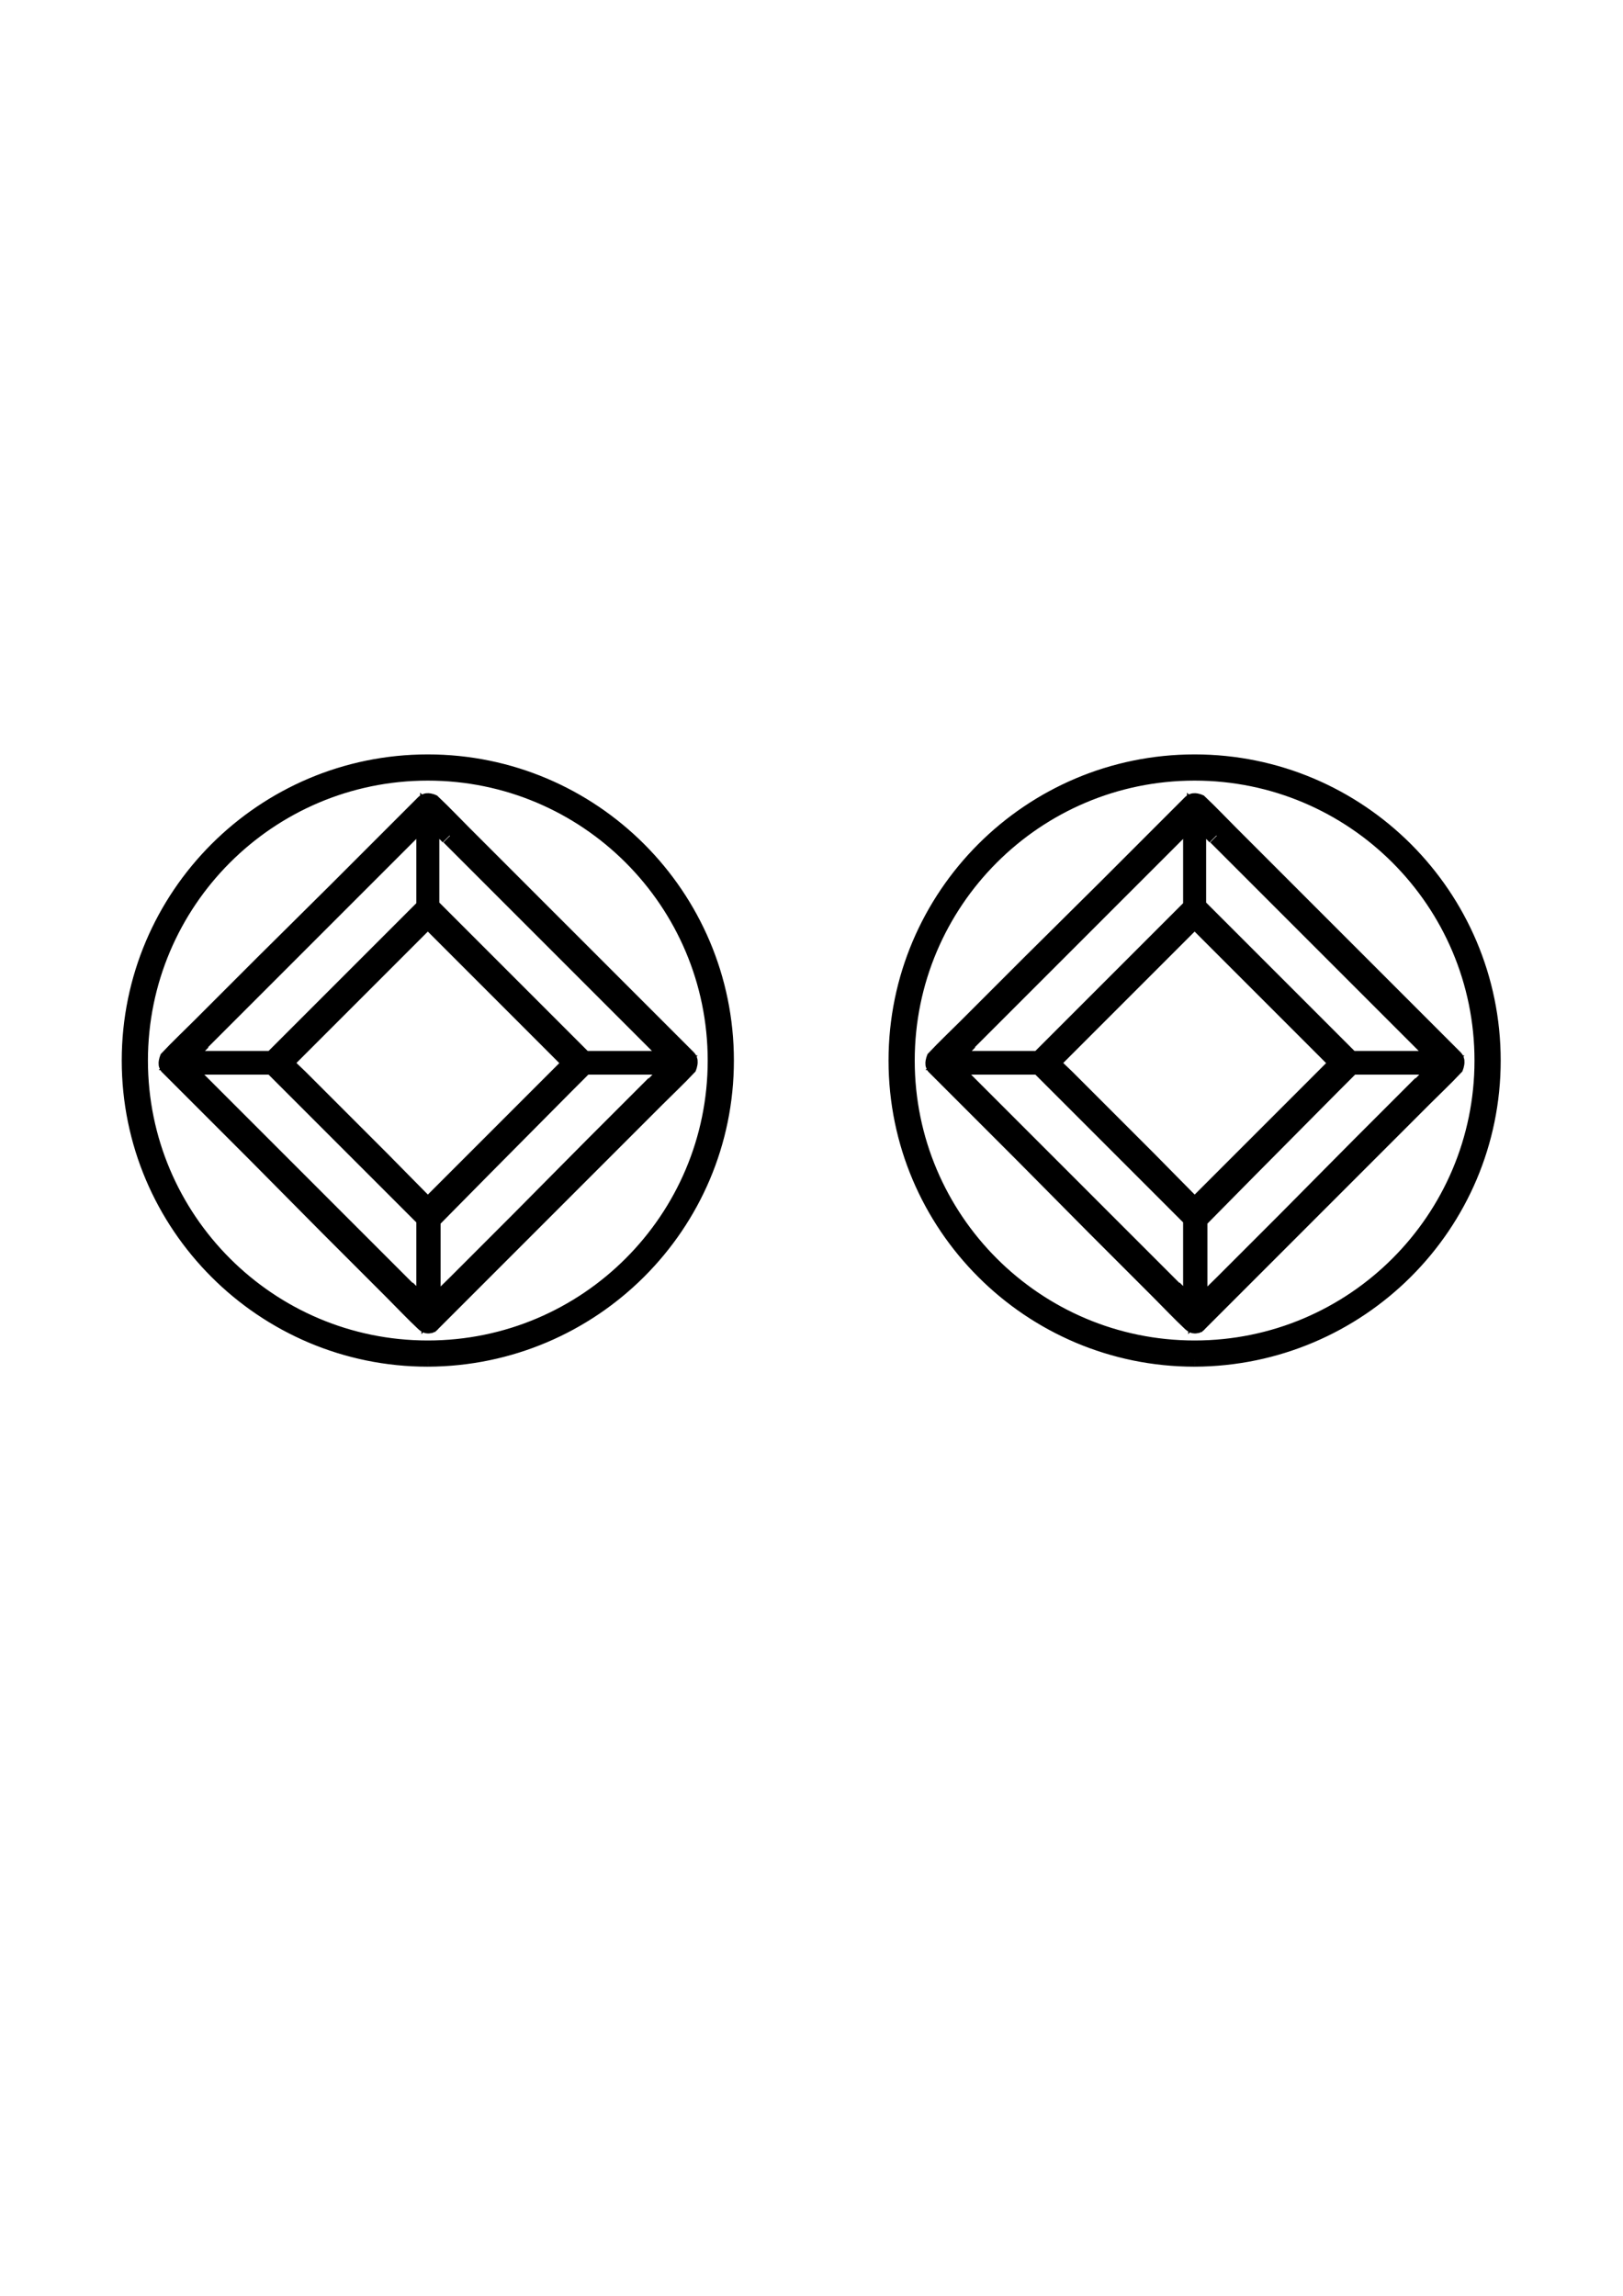 <svg xmlns="http://www.w3.org/2000/svg" id="svg1" version="1.1" viewBox="0 0 210 297" height="297mm" width="210mm">
  
  <defs id="defs1"></defs>
  <g id="layer1">
    <g transform="matrix(8.268,0,0,8.268,-585.828,-2008.182)" id="Diamond_Studs_Icon">
      <g id="Group_863">
        <path style="fill:#050605;stroke:#000000;stroke-width:0.3px" d="m 81.21,259.06 -0.96,-0.96 -1.15,-1.15 -1,-1 c -0.16,-0.16 -0.32,-0.33 -0.49,-0.49 v 0 c 0,0 -0.07,-0.03 -0.1,0 l -0.4,0.4 -0.96,0.96 -1.16,1.15 -1,1 c -0.16,0.16 -0.33,0.32 -0.49,0.49 v 0 c 0,0 -0.03,0.08 0,0.1 l 0.4,0.4 0.96,0.96 1.15,1.16 1,1 c 0.16,0.16 0.32,0.33 0.49,0.49 v 0 c 0,0 0.03,0.03 0.05,0.03 0.02,0 0.04,0 0.05,-0.02 l 0.4,-0.4 0.96,-0.96 1.16,-1.16 1,-1 c 0.16,-0.16 0.33,-0.32 0.49,-0.49 v 0 c 0,0 0.03,-0.08 0,-0.11 l -0.4,-0.4 m -3.31,-3.1 0.96,0.96 1.15,1.15 1,1 0.33,0.33 c 0,0 0.05,0.05 0.07,0.08 h -1.42 c 0,0 0,-0.01 -0.02,-0.02 l -0.8,-0.8 -1.28,-1.28 -0.3,-0.3 c 0,0 0,0 -0.01,-0.01 v -1.42 l 0.31,0.31 m -0.34,5.83 -0.74,-0.75 -1.28,-1.28 -0.25,-0.24 0.75,-0.75 1.28,-1.28 0.24,-0.24 0.75,0.75 1.28,1.28 0.24,0.24 -0.75,0.75 -1.28,1.28 -0.24,0.24 m -3.55,-2.62 0.96,-0.96 1.15,-1.15 1,-1 0.33,-0.33 c 0,0 0.05,-0.05 0.08,-0.07 v 1.42 c 0,0 -0.01,0 -0.01,0.01 l -0.8,0.8 -1.28,1.28 -0.3,0.3 c 0,0 0,0 -0.01,0.01 H 73.7 l 0.31,-0.31 m 3.2,3.9 -0.96,-0.96 -1.15,-1.15 -1,-1 -0.33,-0.33 c 0,0 -0.05,-0.05 -0.07,-0.08 h 1.42 c 0,0 0,0.01 0.01,0.01 l 0.8,0.8 1.28,1.28 0.3,0.3 h 0.01 v 1.43 l -0.31,-0.31 m 3.9,-3.2 -0.96,0.96 -1.15,1.16 -1,1 c -0.13,0.13 -0.27,0.26 -0.4,0.4 v -1.42 h 0.01 c 0,0 0.8,-0.81 0.8,-0.81 l 1.28,-1.29 0.3,-0.3 c 0,0 0,0 0.01,-0.01 h 1.42 l -0.31,0.32" class="cls-5" id="Path_1298"></path>
        <path style="fill:#050605;stroke:#000000;stroke-width:0.3px" d="m 77.55,264.12 c -2.56,0 -4.64,-2.08 -4.64,-4.64 0,-2.56 2.08,-4.64 4.64,-4.64 2.56,0 4.64,2.08 4.64,4.64 v 0 c 0,2.56 -2.08,4.63 -4.64,4.64 m 0,-9.17 c -2.5,0 -4.53,2.03 -4.53,4.53 0,2.5 2.03,4.53 4.53,4.53 2.5,0 4.53,-2.03 4.53,-4.53 0,-2.5 -2.03,-4.53 -4.53,-4.53" class="cls-5" id="Path_1299"></path>
      </g>
      <g id="Group_864">
        <path style="fill:#050605;stroke:#000000;stroke-width:0.3px" d="m 93.21,259.06 -0.96,-0.96 -1.15,-1.15 -1,-1 c -0.16,-0.16 -0.32,-0.33 -0.49,-0.49 v 0 c 0,0 -0.07,-0.03 -0.1,0 l -0.4,0.4 -0.96,0.96 -1.16,1.15 -1,1 c -0.16,0.16 -0.33,0.32 -0.49,0.49 v 0 c 0,0 -0.03,0.08 0,0.1 l 0.4,0.4 0.96,0.96 1.15,1.16 1,1 c 0.16,0.16 0.32,0.33 0.49,0.49 v 0 c 0,0 0.03,0.03 0.05,0.03 0.02,0 0.04,0 0.05,-0.02 l 0.4,-0.4 0.96,-0.96 1.16,-1.16 1,-1 c 0.16,-0.16 0.33,-0.32 0.49,-0.49 v 0 c 0,0 0.03,-0.08 0,-0.11 l -0.4,-0.4 m -3.31,-3.1 0.96,0.96 1.15,1.15 1,1 0.33,0.33 c 0,0 0.05,0.05 0.07,0.08 h -1.42 c 0,0 0,-0.01 -0.02,-0.02 l -0.8,-0.8 -1.28,-1.28 -0.3,-0.3 c 0,0 0,0 -0.01,-0.01 v -1.42 l 0.31,0.31 m -0.34,5.83 -0.74,-0.75 -1.28,-1.28 -0.25,-0.24 0.75,-0.75 1.28,-1.28 0.24,-0.24 0.75,0.75 1.28,1.28 0.24,0.24 -0.75,0.75 -1.28,1.28 -0.24,0.24 m -3.55,-2.62 0.96,-0.96 1.15,-1.15 1,-1 0.33,-0.33 c 0,0 0.05,-0.05 0.08,-0.07 v 1.42 c 0,0 -0.01,0 -0.01,0.01 l -0.8,0.8 -1.28,1.28 -0.3,0.3 c 0,0 0,0 -0.01,0.01 H 85.7 l 0.31,-0.31 m 3.2,3.9 -0.96,-0.96 -1.15,-1.15 -1,-1 -0.33,-0.33 c 0,0 -0.05,-0.05 -0.07,-0.08 h 1.42 c 0,0 0,0.01 0.01,0.01 l 0.8,0.8 1.28,1.28 0.3,0.3 h 0.01 v 1.43 l -0.31,-0.31 m 3.9,-3.2 -0.96,0.96 -1.15,1.16 -1,1 c -0.13,0.13 -0.27,0.26 -0.4,0.4 v -1.42 h 0.01 c 0,0 0.8,-0.81 0.8,-0.81 l 1.28,-1.29 0.3,-0.3 c 0,0 0,0 0.01,-0.01 h 1.42 l -0.31,0.32" class="cls-5" id="Path_1298-2"></path>
        <path style="fill:#050605;stroke:#000000;stroke-width:0.3px" d="m 89.55,264.12 c -2.56,0 -4.64,-2.08 -4.64,-4.64 0,-2.56 2.08,-4.64 4.64,-4.64 2.56,0 4.64,2.08 4.64,4.64 v 0 c 0,2.56 -2.08,4.63 -4.64,4.64 m 0,-9.17 c -2.5,0 -4.53,2.03 -4.53,4.53 0,2.5 2.03,4.53 4.53,4.53 2.5,0 4.53,-2.03 4.53,-4.53 0,-2.5 -2.03,-4.53 -4.53,-4.53" class="cls-5" id="Path_1299-2"></path>
      </g>
    </g>
  </g>
</svg>
